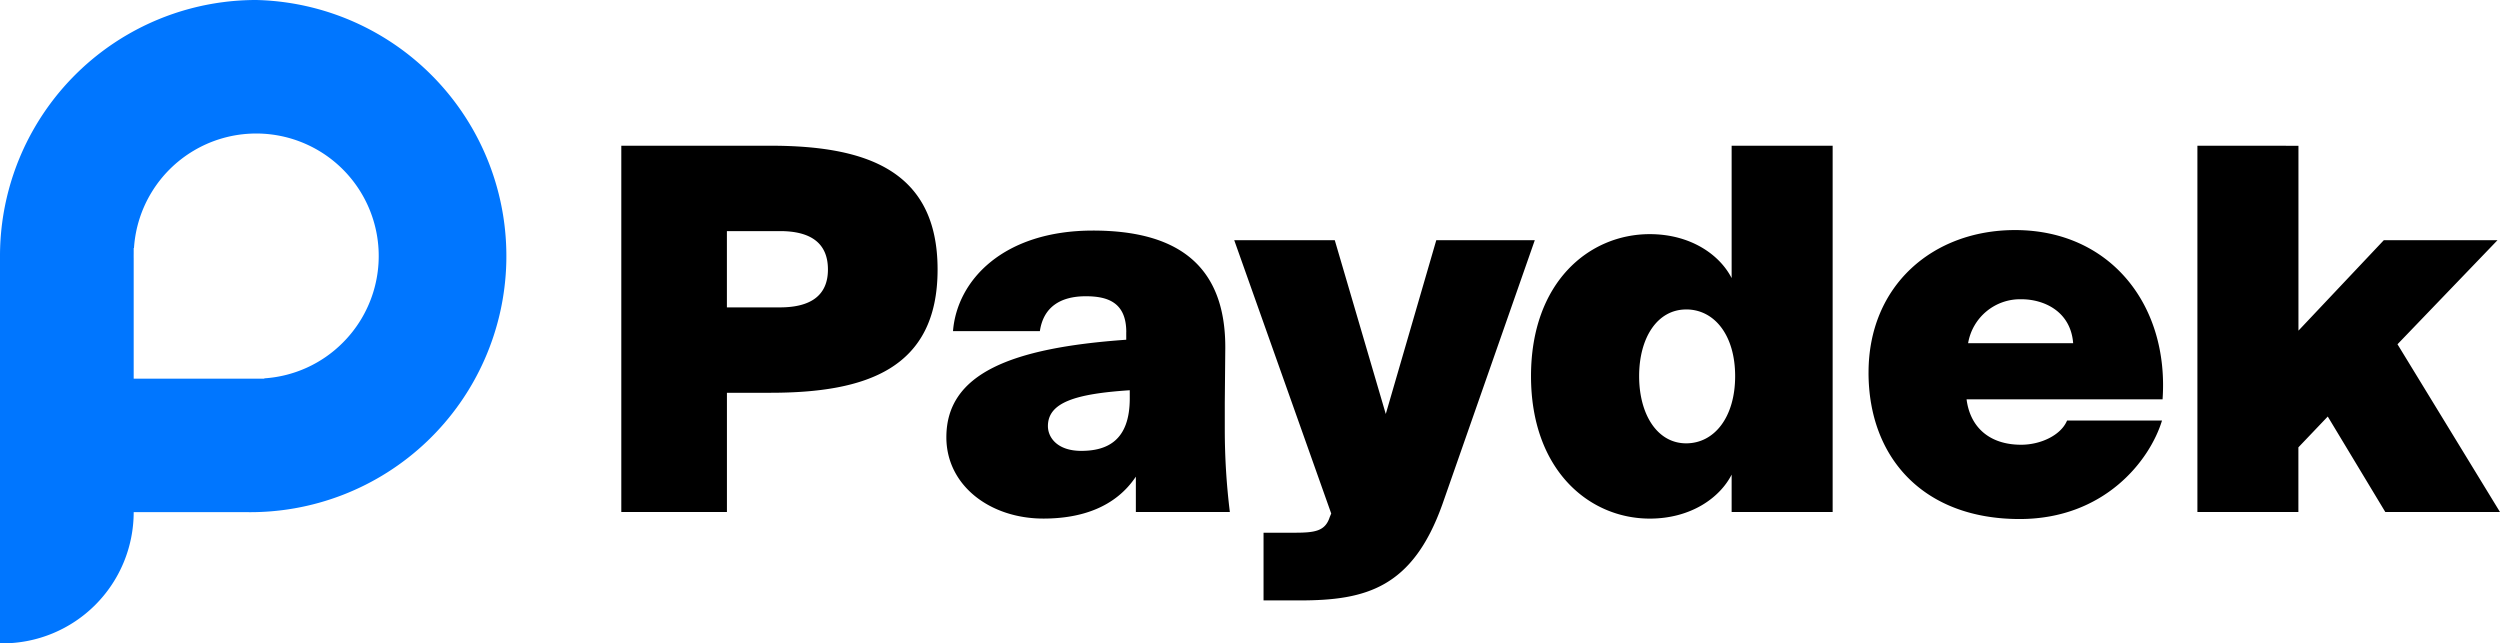 <svg id="Paydek" xmlns="http://www.w3.org/2000/svg" width="400" height="102.935" viewBox="0 0 400 102.935">
  <path id="Path_106781" data-name="Path 106781" d="M54.833,54.844a19.5,19.5,0,0,1-12.543,5.69v.048h-.938q-.371.007-.743,0H21.39V41.353q-.007-.369,0-.738v-.938h.048a19.6,19.6,0,1,1,33.4,15.162M40.981,0A40.981,40.981,0,0,0,0,41v61.938H.39a21,21,0,0,0,21-21l17.71,0A40.976,40.976,0,1,0,40.981,0" transform="translate(0 0)" fill="#0076ff"/>
  <path id="Path_106782" data-name="Path 106782" d="M37.767,18.566v12.2h8.49c4.848,0,7.676-1.857,7.676-6.062,0-4.286-2.829-6.143-7.676-6.143h-8.49ZM44.72,4.9C60,4.9,71.477,8.785,71.477,24.709S60,44.428,44.725,44.428H37.772V63.5h-16.9V4.9H44.725Zm57.51,39.124c-8.652.567-13.1,1.938-13.1,5.738,0,1.857,1.538,3.962,5.333,3.962,4.21,0,7.762-1.7,7.762-8.4v-1.3Zm-.562-9.3c0-4.767-2.99-5.738-6.476-5.738-4.124,0-6.79,1.776-7.348,5.576h-13.9c.648-8.162,8.086-16.086,22.39-16.086,12.448,0,21.419,4.69,21.171,19.238l-.076,8.329v4.281a107.6,107.6,0,0,0,.81,13.176H103.2V57.847c-3.238,4.852-8.652,6.71-14.8,6.71-8.486,0-15.519-5.257-15.519-13.014,0-10.181,10.338-14.3,28.781-15.6V34.733Zm21.962,42.919V66.819h4.929c3.314,0,4.933-.243,5.662-2.5l.238-.571L118.939,20.014h16.086l8.162,27.81,8.081-27.81h15.762L152.239,62.29c-4.762,13.333-12.2,15.362-22.79,15.362h-5.819ZM191.248,31.1c-4.614,0-7.524,4.524-7.524,10.667s2.91,10.752,7.524,10.752c4.524,0,7.838-4.2,7.838-10.748s-3.31-10.676-7.838-10.676v0ZM198.525,4.9h16.162V63.5H198.525V57.524c-1.943,3.8-6.633,7.038-13.1,7.038-9.7,0-19-7.762-19-22.8s9.3-22.714,19-22.714c6.462,0,11.152,3.229,13.1,7.033V4.9Zm37.833,31.6h16.81c-.4-5.176-4.771-7.033-8.252-7.033a8.433,8.433,0,0,0-8.557,7.038m-15.929,4.681c0-13.9,10.267-22.79,23.443-22.79,15.19,0,24.652,11.957,23.6,27.081H236.115c.562,4.438,3.638,7.267,8.729,7.267,3.152,0,6.381-1.533,7.352-3.876h15.19c-1.938,6.381-9.2,15.762-22.786,15.762-15.357,0-24.171-9.781-24.171-23.443M289.215,4.909V34.49l13.657-14.471h18.19l-16,16.648,16.4,26.843H303.115l-9.21-15.281-4.7,4.933V63.509H273.048V4.9Z" transform="translate(78.537 18.415)"/>
</svg>
